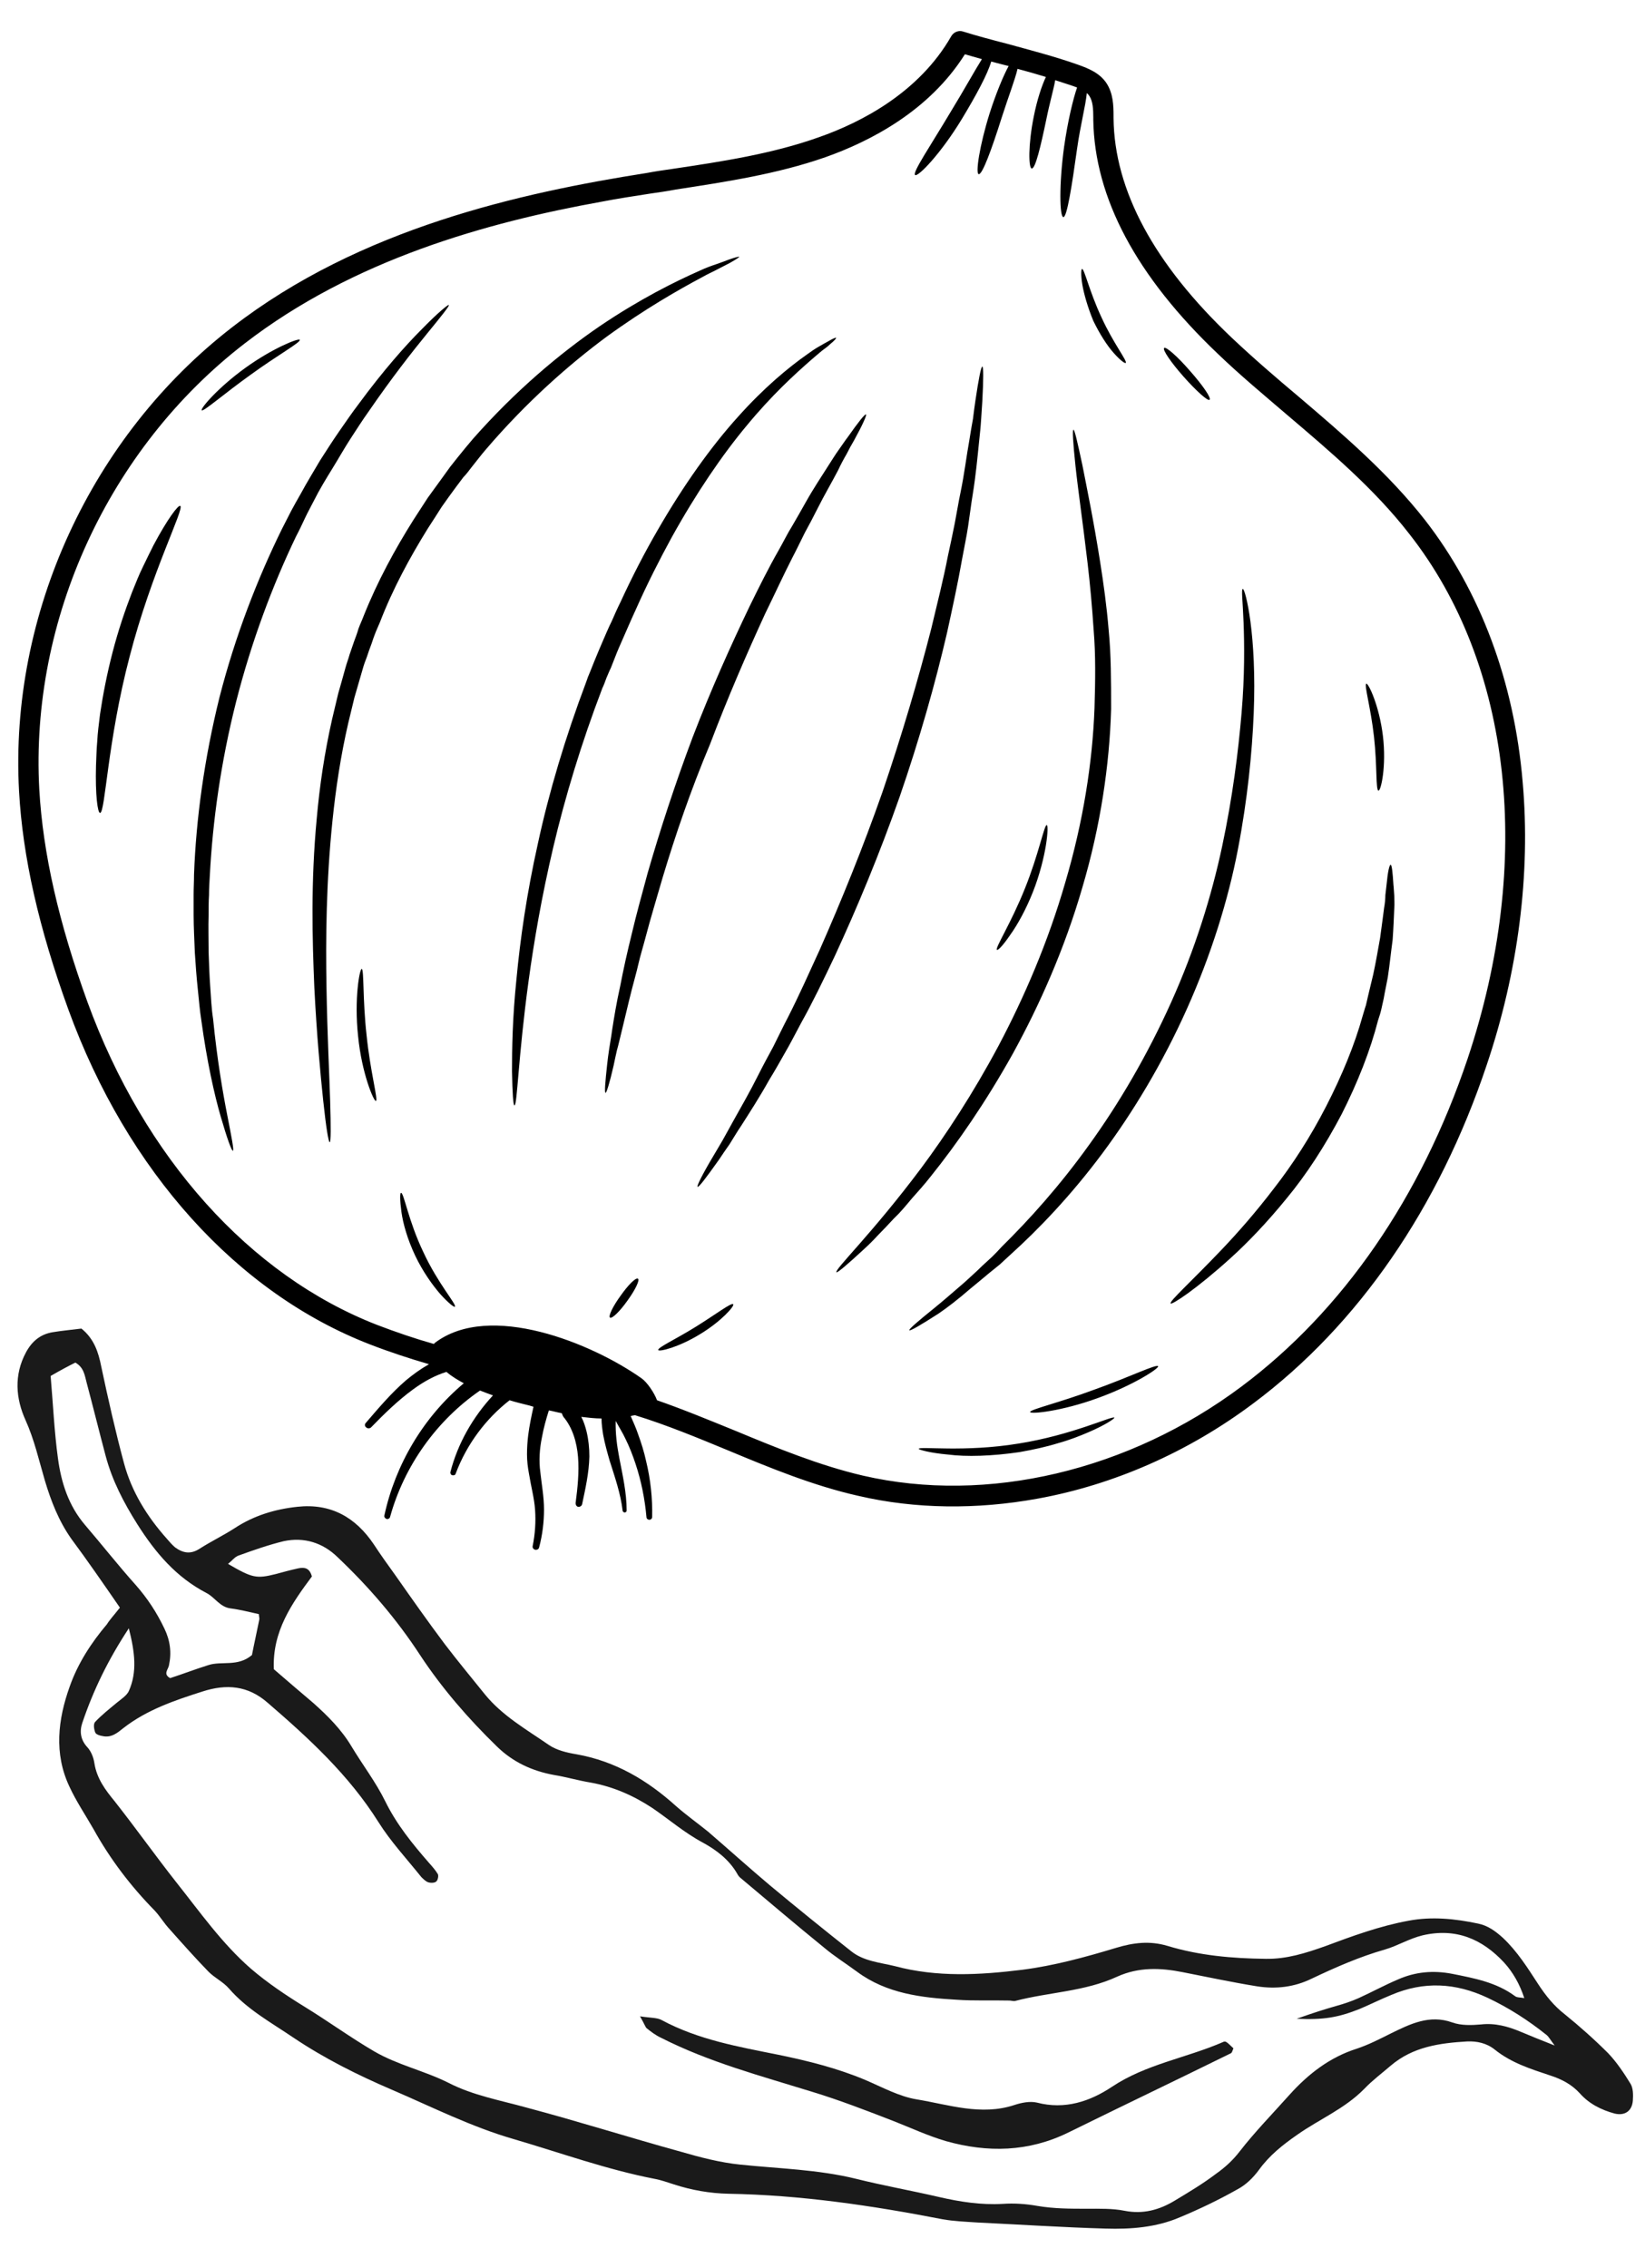 <svg xml:space="preserve" style="enable-background:new 0 0 406.1 560;" viewBox="0 0 406.1 560" y="0px" x="0px" xmlns:xlink="http://www.w3.org/1999/xlink" xmlns="http://www.w3.org/2000/svg" id="pepper" version="1.1">
<style type="text/css">
	.st0{fill:#1A1A1A;}
</style>
<g>
	<path d="M29.6,396.9c-4.2-6.1-8-11.6-12-17c-3.1-4.4-5-9.3-6.5-14.3c-1.5-5.1-2.6-10.1-4.8-15
		c-2.4-5.3-2.9-11.1,0.1-16.7c1.5-2.8,3.6-4.5,6.6-5c2.4-0.4,4.8-0.6,7.1-0.9c3.1,2.5,4.2,5.8,4.9,9.4c1.7,8,3.5,16,5.6,23.8
		c1.9,7.1,5.7,13.2,10.6,18.7c0.6,0.7,1.3,1.5,2,2.1c1.9,1.4,3.8,1.8,6,0.4c2.8-1.8,5.9-3.3,8.7-5.1c4.7-3.1,9.9-4.7,15.5-5.3
		c8.3-0.9,14.4,2.6,18.9,9.3c1.7,2.6,3.5,5.1,5.3,7.6c4,5.7,8,11.4,12.2,17c3.2,4.2,6.6,8.3,9.9,12.4c4.3,5.3,10.3,8.7,15.8,12.5
		c1.9,1.3,4.4,1.9,6.8,2.3c9.6,1.7,17.5,6.4,24.6,12.8c2.5,2.2,5.3,4.2,7.9,6.3c5.1,4.4,10.1,8.9,15.2,13.2
		c6.6,5.5,13.4,11,20.1,16.3c3.1,2.5,7.1,2.8,10.8,3.7c10.4,2.8,21,2.2,31.5,0.9c7.8-1,15.5-3.1,23.1-5.4c4.3-1.3,8.3-1.8,12.7-0.5
		c7.9,2.4,16,3.1,24.2,3.2c5.2,0.1,9.9-1.4,14.7-3.1c6.7-2.5,13.5-5,20.6-6.3c5.8-1.1,11.5-0.5,17.2,0.7c2.4,0.5,4.2,1.8,6.1,3.5
		c3.6,3.4,6.1,7.4,8.7,11.4c1.9,2.9,3.9,5.4,6.6,7.5c3.7,3,7.3,6.2,10.7,9.6c2.1,2.2,3.9,4.9,5.5,7.5c0.7,1.1,0.7,2.8,0.6,4.2
		c-0.2,2.6-2,3.8-4.5,3.2c-3.3-0.9-6.3-2.4-8.6-5c-2-2.2-4.5-3.5-7.3-4.4c-4.8-1.6-9.6-3.1-13.7-6.4c-2-1.6-4.4-2.1-6.8-2
		c-6.8,0.4-13.4,1.3-18.9,6c-2.2,1.9-4.5,3.6-6.5,5.7c-4.8,4.9-11.1,7.5-16.5,11.3c-3.6,2.5-6.9,5.1-9.5,8.7
		c-1.4,1.9-3.2,3.7-5.3,4.8c-4.6,2.6-9.4,4.9-14.2,6.9c-5.8,2.5-12.1,3-18.4,2.8c-10.5-0.3-21.1-1-31.6-1.5
		c-2.9-0.2-5.8-0.3-8.6-0.8c-17.5-3.4-35.1-6-52.9-6.3c-4.6-0.1-9.1-0.9-13.4-2.3c-1.6-0.5-3.2-1.1-4.9-1.4
		c-11.8-2.3-23.1-6.4-34.7-9.8c-10.4-3-20.1-7.9-30.1-12.2c-8.4-3.6-16.6-7.7-24.2-12.8c-5.6-3.8-11.5-7-16-12.2
		c-1.4-1.6-3.5-2.6-5-4.1c-3.3-3.4-6.5-7-9.7-10.6c-1.3-1.4-2.3-3.1-3.6-4.5c-5.9-6-11-12.7-15.1-20.1c-2-3.5-4.3-6.9-6-10.6
		c-3.8-8.1-2.8-16.5,0.1-24.6c2-5.7,5.3-10.8,9.2-15.4C27,400,28.1,398.8,29.6,396.9z M67.6,412.1c3.5,3,6.6,5.7,9.7,8.3
		c3.6,3.2,7,6.6,9.5,10.8c2.7,4.5,6,8.8,8.3,13.5c2.8,5.7,6.7,10.5,10.8,15.2c0.8,0.9,1.6,1.8,2.2,2.8c0.2,0.4,0,1.5-0.4,1.8
		c-0.4,0.4-1.4,0.4-2,0.2c-0.6-0.2-1.2-0.8-1.7-1.3c-3.6-4.5-7.6-8.8-10.6-13.6c-7.3-11.6-17.1-20.6-27.3-29.4
		c-4.9-4.3-10.2-4.7-16.1-2.8c-6.9,2.2-13.7,4.5-19.5,9c-1.5,1.2-3,2.5-5.2,2c-0.7-0.1-1.6-0.4-1.8-0.9c-0.3-0.8-0.5-2.1,0-2.6
		c1.6-1.7,3.5-3.2,5.3-4.7c1.1-0.9,2.5-1.8,3-2.9c2.1-4.7,1.5-9.6,0-15.5c-5.2,7.9-8.8,15.4-11.5,23.4c-0.7,2.1-0.4,4.2,1.3,6
		c0.9,1,1.5,2.5,1.7,3.9c0.6,3.8,2.7,6.6,5,9.4c5.2,6.6,10.1,13.5,15.3,20.1c5.8,7.3,11.2,15,18.3,21.2c4.2,3.6,8.7,6.6,13.4,9.5
		c5.7,3.5,11.2,7.5,17,10.9c5.8,3.4,12.4,4.8,18.4,7.8c6,3.1,12.7,4.3,19.2,6.1c12.8,3.4,25.4,7.4,38.1,10.9
		c4.8,1.4,9.8,2.7,14.7,3.2c9.6,1,19.2,1.2,28.6,3.5c6.8,1.7,13.6,2.9,20.5,4.5c5.2,1.2,10.4,2,15.7,1.7c2.9-0.2,5.8,0,8.6,0.5
		c4.1,0.7,8.1,0.7,12.2,0.7c3.1,0,6.3-0.1,9.3,0.5c4.6,0.9,8.6-0.2,12.4-2.5c3.5-2.1,7-4.2,10.3-6.7c2.1-1.5,4-3.2,5.7-5.4
		c3.8-4.9,8.2-9.4,12.4-14.1c4.6-5.1,9.9-9.2,16.5-11.3c3-1,5.7-2.4,8.5-3.8c4.7-2.3,9.5-4.7,15.1-2.7c2.2,0.8,4.8,0.7,7.1,0.5
		c3.5-0.4,6.7,0.5,9.8,1.8c2.4,1,4.8,2,8.4,3.4c-1.2-1.6-1.5-2.2-2-2.6c-4.5-3.6-9.3-6.7-14.6-9.2c-7.9-3.7-15.7-4.1-23.7-0.7
		c-2.7,1.1-5.3,2.4-7.9,3.5c-5.3,2.1-8.9,2.7-15.5,2.4c4.2-1.5,7.1-2.4,9.9-3.2c1.8-0.5,3.6-1.1,5.4-1.9c3.3-1.5,6.4-3.2,9.7-4.6
		c4.3-1.9,8.7-2.3,13.4-1.4c5.5,1.1,10.9,2.1,15.5,5.5c0.5,0.4,1.3,0.3,2.3,0.5c-1.1-3.4-2.8-6.4-5-8.8c-5.4-5.8-11.9-8.6-20.1-6.7
		c-3.3,0.8-6.2,2.6-9.3,3.5c-6.3,1.8-12.2,4.4-18.1,7.2c-4.3,2.1-8.8,2.6-13.4,1.9c-6.2-1-12.3-2.3-18.4-3.5
		c-5.5-1.1-10.9-1.3-16.2,1.1c-8,3.7-16.8,3.8-25.2,6c-0.4,0.1-1-0.1-1.4-0.1c-4.3-0.1-8.7,0.1-13-0.2c-8.7-0.5-17.3-1.5-24.6-6.9
		c-2.7-2-5.6-3.8-8.2-6c-6.9-5.6-13.7-11.4-20.5-17.1c-0.4-0.3-0.7-0.7-0.9-1.1c-2-3.5-5.2-5.9-8.5-7.7c-4.5-2.4-8.3-5.7-12.4-8.5
		c-4.7-3.1-9.7-5.3-15.2-6.3c-3.1-0.5-6.1-1.4-9.2-1.9c-5.4-1-10.1-3.2-14-7c-7.1-6.9-13.6-14.4-19-22.6
		c-5.8-8.9-12.7-16.9-20.4-24.2c-3.6-3.5-8.2-5-13.3-3.9c-3.7,0.9-7.4,2.2-11,3.5c-1,0.3-1.7,1.3-2.7,2.1c6,3.5,7,3.7,11.8,2.5
		c1.8-0.5,3.7-1,5.5-1.4c1.5-0.3,2.8-0.2,3.4,2C72.1,395.8,67.2,402.7,67.6,412.1z M12.5,339.7c0.6,7,0.9,13.7,1.8,20.3
		c0.8,6,2.6,11.7,6.7,16.5c4.2,4.9,8.2,10,12.5,14.8c2.9,3.3,5.2,6.8,7.1,10.8c1.4,2.9,1.8,5.9,1.1,9.1c-0.2,1-1.5,2.1,0.3,3.1
		c3.1-1,6.2-2.2,9.4-3.2c3.3-1.1,7.3,0.5,10.8-2.5c0.5-2.6,1.2-5.7,1.8-8.7c0.1-0.4-0.1-0.9-0.1-1.4c-2.3-0.5-4.6-1.1-6.9-1.4
		c-2.7-0.3-3.9-2.7-6-3.8c-7.5-3.9-12.6-9.9-17.1-17c-3.4-5.4-6.2-10.8-7.8-16.8c-1.6-6-3.1-12.1-4.7-18.1c-0.5-1.9-0.7-3.8-2.8-5
		C17,337.2,15.1,338.2,12.5,339.7z" class="st0"></path>
	<path d="M158,497.8c2.6,0.4,4.2,0.3,5.3,0.9c9.1,4.9,19,6.6,28.9,8.6c7.3,1.5,14.5,3.3,21.4,6.2
		c4.2,1.8,8.4,4.1,12.7,4.8c7.9,1.3,15.9,4.1,24.1,1.4c1.8-0.6,3.9-1,5.6-0.6c6.9,1.8,13.1-0.3,18.5-3.9c8.4-5.6,18.3-7.1,27.3-11
		c0.8-0.4,0.9-0.2,2.7,1.5c-0.2,0.4-0.3,1-0.6,1.2c-13.4,6.6-26.8,13-40.2,19.6c-9.8,4.8-19.9,5-30.2,2.1c-4.4-1.3-8.5-3.2-12.8-4.9
		c-6.7-2.6-13.4-5.2-20.3-7.3c-12.6-3.9-25.4-7.3-37.2-13.3c-1.3-0.6-2.5-1.5-3.6-2.4C159.3,500.4,159.1,499.7,158,497.8z" class="st0"></path>
</g>
<path d="M375.9,193.1c-2.1-24.9-10.5-47.2-24.1-64.7c-9-11.5-20.2-21.1-31-30.3c-5.6-4.7-11.3-9.6-16.7-14.7
	c-19.2-18.2-29-36.4-29.2-54.2l0-0.6c0-2.6-0.1-5.5-1.7-8c-1.7-2.6-4.5-3.7-7-4.6c-5.9-2.1-12.2-3.7-17.6-5.2c-3.9-1-7.6-2-10.8-3
	c-1.1-0.4-2.4,0.1-3,1.2c-7.9,13.8-22.1,21.2-32.7,24.9c-11.5,4.1-24,6-36.1,7.8c-2.1,0.3-4.2,0.6-6.3,1
	c-31.1,4.9-70.8,13.6-102.4,38.1c-34.8,26.9-55,70.8-52.6,114.5c0.9,16.3,4.9,33.9,12.2,54c14.5,39.8,41.6,69.9,74.4,82.6
	c4.9,1.9,9.8,3.5,14.6,4.9c-2.1,1.2-3.9,2.5-5.7,4c-3.7,3.2-6.8,6.9-9.9,10.5c-0.3,0.3-0.3,0.8,0.1,1.1c0.3,0.3,0.9,0.3,1.2,0
	c3.3-3.4,6.7-6.7,10.4-9.4c2.6-1.9,5.3-3.4,8.2-4.3c1.3,1.1,2.8,2,4.3,2.8c-10,8.4-16.9,20.1-19.6,32.6c-0.1,0.4,0.1,0.7,0.5,0.9
	c0.4,0.1,0.8-0.1,0.9-0.5c3.5-12.7,11.6-23.9,22.2-31.2c1,0.4,2.1,0.8,3.2,1.2c-5,5.4-8.7,11.9-10.5,18.9c-0.1,0.3,0.1,0.7,0.4,0.8
	c0.4,0.1,0.8,0,0.9-0.4c2.7-7.2,7.4-13.5,13.3-18.1c1.6,0.5,3.3,0.9,4.9,1.3c0.3,0.1,0.7,0.2,1,0.3c-0.5,2.3-1,4.6-1.3,7
	c-0.2,1.6-0.3,3.2-0.3,4.8c0,1.6,0.2,3.2,0.5,4.8c0.5,3.1,1.3,6,1.5,8.9c0.2,3,0,5.9-0.6,8.9c-0.1,0.4,0.2,0.8,0.6,0.9
	c0.4,0.1,0.9-0.1,1-0.6c0.8-3,1.2-6.2,1.2-9.3c0-3.2-0.6-6.3-0.9-9.2c-0.4-2.9-0.2-5.8,0.4-8.7c0.4-2.2,1-4.4,1.7-6.6
	c1.1,0.2,2.1,0.5,3.2,0.7c0.1,0.3,0.2,0.6,0.4,0.9c2.2,2.6,3.3,6.2,3.6,9.9c0.3,3.7-0.1,7.6-0.6,11.4c0,0.4,0.2,0.8,0.6,0.9
	c0.4,0.1,0.9-0.2,1-0.6c0.8-3.8,1.7-7.7,1.8-11.8c0-2.1-0.2-4.1-0.7-6.2c-0.3-1.2-0.7-2.5-1.3-3.6c1.7,0.2,3.4,0.4,5,0.4
	c0,1.4,0.2,2.7,0.4,4c0.4,2.2,1,4.3,1.6,6.4c1.3,4.1,2.7,8.1,3.2,12.3c0,0.3,0.3,0.5,0.5,0.5c0.3,0,0.5-0.2,0.5-0.5
	c0-4.4-1-8.7-1.8-12.9c-0.6-3.1-1-6.2-0.9-9.2c0.8,1.5,1.7,2.9,2.4,4.4c1,2,1.8,4.1,2.5,6.2c1.4,4.2,2.3,8.7,2.7,13.2
	c0,0.3,0.3,0.6,0.7,0.6c0.4,0,0.7-0.3,0.7-0.7c0.1-4.6-0.4-9.3-1.5-13.8c-0.5-2.3-1.2-4.5-2-6.7c-0.5-1.5-1.2-3-1.8-4.4
	c0.1,0,0.3-0.1,0.4-0.1c0.2,0,0.4-0.1,0.7-0.1c7.8,2.4,15.5,5.6,23,8.7c10.3,4.3,21,8.7,32.1,11.2c14.2,3.3,29.3,3.4,44.2,0.7
	c18.8-3.4,37.3-11.5,53.4-23.6c25.8-19.3,45.7-48.2,57.5-83.4C374.8,239.9,377.9,215.7,375.9,193.1z M362.3,261.4
	c-11.5,34.2-30.8,62.2-55.8,80.9c-27.8,20.8-62.8,29.1-93.5,22c-10.7-2.5-21.2-6.8-31.3-11c-6.4-2.6-12.9-5.3-19.5-7.6
	c-0.7-1.9-2.5-4.5-3.8-5.4c-12.3-8.7-37.5-19-51-8.8c-0.1,0.1-0.2,0.2-0.3,0.3c-4.6-1.3-9.3-2.9-14-4.7
	c-31.4-12.2-57.5-41.3-71.5-79.7c-7.1-19.6-11-36.7-11.9-52.5C7.4,153,26.8,110.7,60.4,84.8c26.8-20.7,59.8-29.9,88.1-35
	c4.1-0.8,8.2-1.4,12-2c2.1-0.3,4.2-0.6,6.3-1c12.3-1.9,25-3.8,37-8c11-3.9,25.6-11.4,34.4-25.4c1.4,0.4,2.8,0.8,4.2,1.2
	c-1.7,2.7-4.4,7.6-7.7,13c-5,8.4-9.5,15-8.8,15.6c0.7,0.6,6.4-5.3,11.6-13.9c3.5-5.8,6.3-11,7.2-14.1c0.9,0.2,1.8,0.5,2.7,0.7
	c0.5,0.1,1.1,0.3,1.6,0.4c-1.3,2.4-3.1,6.7-4.7,11.7c-2.5,8-3.5,14.8-2.7,15c0.9,0.2,3.2-6.1,5.7-14c1.6-5,3.3-9.4,3.9-12
	c2.3,0.6,4.7,1.3,7,2c-1,2.1-2.2,5.7-3,9.8c-1.4,6.9-1.3,12.7-0.5,12.8c0.9,0.1,2.2-5.4,3.6-12.1c0.8-4,1.8-7.4,2.2-9.7
	c1.3,0.4,2.7,0.9,4,1.3c0.5,0.2,0.9,0.3,1.4,0.5c-1,2.9-2.3,8.3-3.2,14.6c-1.3,9.5-1.1,17.3-0.2,17.4c0.9,0.1,2.1-7.6,3.4-16.9
	c0.8-5.7,2.1-10.6,2.4-13.7c0.3,0.2,0.5,0.5,0.7,0.8c0.8,1.3,0.9,3.2,0.9,5.2l0,0.6c0.3,19.2,10.6,38.6,30.8,57.8
	c5.4,5.2,11.3,10.1,16.9,14.9c10.7,9.1,21.7,18.4,30.3,29.5C373.3,164.1,378.6,212.7,362.3,261.4z M44.5,124.9
	c1.1,0.6-7.1,16.3-12.5,37.2c-5.5,20.9-6,38.6-7.3,38.6c-0.6,0-1.2-4.5-1-11.7c0.1-1.8,0.1-3.8,0.3-5.9c0.1-2.1,0.4-4.4,0.7-6.8
	c0.7-4.7,1.7-9.9,3.1-15.3c1.4-5.4,3.1-10.4,4.8-14.8c0.9-2.2,1.7-4.3,2.7-6.3c0.9-1.9,1.8-3.7,2.6-5.3
	C41.3,128.2,44,124.6,44.5,124.9z M77.5,123.6c-0.7,1.4-1.5,2.8-2.2,4.3c-0.7,1.5-1.4,3-2.2,4.5c-5.8,12.1-11,25.9-14.8,40.8
	c-3.8,15-5.8,29.6-6.5,42.9c-0.1,1.7-0.2,3.3-0.2,4.9c-0.1,1.6-0.1,3.2-0.1,4.8c-0.1,3.2,0,6.2,0,9.2c0.1,3,0.2,5.9,0.4,8.6
	c0.2,2.8,0.3,5.4,0.7,7.9c1,10.1,2.4,18.2,3.5,23.8c1.1,5.6,1.7,8.7,1.4,8.8c-0.3,0.1-1.4-2.9-3-8.4c-1.6-5.5-3.4-13.6-4.8-23.8
	c-0.4-2.5-0.6-5.2-0.9-8c-0.3-2.8-0.5-5.7-0.7-8.7c-0.1-3-0.3-6.2-0.3-9.4c0-1.6,0-3.2,0-4.9c0-1.7,0.1-3.3,0.1-5
	c0.5-13.6,2.5-28.5,6.3-43.8c3.9-15.2,9.4-29.3,15.4-41.5c0.8-1.5,1.5-3,2.3-4.5c0.8-1.5,1.6-2.9,2.4-4.3c1.5-2.8,3.2-5.5,4.7-8.1
	c1.6-2.5,3.2-5,4.8-7.3c1.6-2.3,3.1-4.5,4.7-6.6c6.1-8.3,11.6-14.5,15.7-18.6c4-4.1,6.5-6.1,6.6-5.9c0.2,0.2-1.8,2.7-5.4,7.1
	c-3.6,4.4-8.7,10.9-14.4,19.2c-1.5,2.1-2.9,4.3-4.4,6.6c-1.5,2.3-2.9,4.8-4.5,7.4C80.5,118.2,78.9,120.8,77.5,123.6z M120,110.9
	c-1.3,1.5-2.4,3-3.7,4.6c-0.6,0.8-1.2,1.6-1.9,2.3c-0.6,0.8-1.2,1.6-1.8,2.4c-1.2,1.6-2.4,3.3-3.6,5c-1.1,1.7-2.2,3.5-3.4,5.3
	c-4.4,7.1-8.6,14.8-11.8,23.1c-0.4,1-0.9,2-1.3,3.1c-0.4,1-0.7,2.1-1.1,3.1c-0.4,1-0.7,2.1-1.1,3.1c-0.4,1-0.7,2-1,3.1
	c-0.6,2.1-1.2,4.1-1.8,6.2c-0.5,2.1-1,4.1-1.5,6.2c-1.9,8.2-3.1,16.3-3.9,24c-1.6,15.4-1.7,29.5-1.5,41.3c0.2,11.8,0.7,21.4,0.9,28
	c0.2,6.6,0.2,10.3-0.1,10.3c-0.3,0-0.9-3.6-1.6-10.2c-0.7-6.6-1.6-16.1-2.2-28c-0.5-11.9-0.9-26,0.6-41.8c0.7-7.9,1.9-16.1,3.8-24.5
	c0.5-2.1,1-4.2,1.5-6.3c0.6-2.1,1.2-4.2,1.8-6.4c0.3-1.1,0.7-2.1,1-3.2c0.4-1.1,0.7-2.1,1.1-3.2c0.4-1.1,0.8-2.1,1.1-3.2
	c0.4-1.1,0.9-2.1,1.3-3.2c3.4-8.5,7.7-16.4,12.3-23.7c1.2-1.8,2.3-3.6,3.5-5.4c1.2-1.7,2.5-3.4,3.7-5.1c0.6-0.8,1.2-1.7,1.8-2.5
	c0.6-0.8,1.3-1.6,1.9-2.4c1.3-1.6,2.5-3.1,3.8-4.6c10.5-11.9,21.5-21.1,31.3-27.8c9.9-6.7,18.6-11,24.7-13.7
	c1.5-0.7,2.9-1.2,4.1-1.6c1.2-0.4,2.2-0.8,3-1.1c1.7-0.6,2.6-0.8,2.6-0.7s-0.7,0.6-2.3,1.5c-0.8,0.4-1.7,0.9-2.9,1.5
	c-1.1,0.6-2.5,1.2-3.9,2c-5.8,3.1-14.1,7.8-23.6,14.7C140.6,89.9,130,99.2,120,110.9z M149.7,167.4c-0.3,0.8-0.6,1.7-1,2.5
	c-5.2,13.6-9.2,26.9-12.1,39.2c-2.9,12.3-4.8,23.5-6.1,33c-2.6,19-2.8,30.9-3.5,30.8c-0.3,0-0.5-3-0.6-8.4c0-5.4,0.1-13.2,1.1-22.8
	c0.9-9.6,2.5-21,5.3-33.5c2.7-12.5,6.7-26,11.9-39.8c0.3-0.9,0.6-1.7,1-2.6c0.3-0.8,0.7-1.7,1-2.5c0.7-1.7,1.4-3.4,2.1-5
	c0.7-1.6,1.4-3.3,2.2-4.9c0.7-1.6,1.4-3.2,2.2-4.8c2.9-6.3,6-12.3,9.2-17.8c6.4-11.1,13.2-20.6,19.7-27.8c6.5-7.3,12.6-12.3,17-15.4
	c1.1-0.8,2.1-1.5,3-2c0.9-0.5,1.7-1,2.3-1.3c1.2-0.7,1.9-1,2-0.9c0.1,0.1-0.4,0.7-1.5,1.6c-0.5,0.5-1.2,1-2,1.6
	c-0.8,0.7-1.7,1.4-2.7,2.3c-4,3.5-9.7,8.7-15.8,16.1c-6.1,7.3-12.5,16.7-18.6,27.7c-3,5.5-6,11.4-8.8,17.7c-0.7,1.5-1.4,3.1-2.1,4.7
	c-0.7,1.6-1.4,3.2-2.1,4.8c-0.7,1.6-1.3,3.3-2,5C150.4,165.7,150.1,166.5,149.7,167.4z M163.6,216.6c-1.5,5.2-3,10.1-4.2,14.7
	c-0.6,2.3-1.3,4.5-1.8,6.7c-0.5,2.2-1.1,4.2-1.6,6.2c-1,3.9-1.8,7.5-2.6,10.7c-0.4,1.6-0.7,3-1.1,4.4c-0.3,1.4-0.6,2.6-0.8,3.7
	c-1,4.4-1.8,6.9-2,6.8c-0.3,0-0.1-2.6,0.4-7.1c0.1-1.1,0.3-2.4,0.5-3.8c0.2-1.4,0.5-2.9,0.7-4.5c0.5-3.2,1.1-6.9,2-10.9
	c0.4-2,0.8-4.1,1.3-6.3c0.5-2.2,1-4.4,1.6-6.8c1.1-4.7,2.5-9.7,3.9-14.9c3-10.4,6.7-21.8,11.1-33.5c4.5-11.7,9.4-22.6,14.1-32.4
	c2.4-4.9,4.7-9.5,7.1-13.7c1.2-2.1,2.2-4.2,3.4-6.1c1.1-1.9,2.2-3.8,3.2-5.6c2-3.6,4.1-6.7,5.8-9.4c0.9-1.4,1.7-2.7,2.5-3.8
	c0.8-1.1,1.5-2.2,2.2-3.1c2.6-3.7,4.2-5.7,4.5-5.6c0.2,0.2-0.8,2.5-3,6.5c-0.6,1-1.2,2.1-1.8,3.3c-0.7,1.2-1.4,2.5-2.1,4
	c-1.5,2.9-3.4,6.1-5.2,9.7c-0.9,1.8-1.9,3.7-3,5.7c-1,2-2,4.1-3.1,6.2c-2.2,4.3-4.3,8.9-6.7,13.8c-4.5,9.8-9.2,20.6-13.6,32.2
	C170.5,195.1,166.7,206.3,163.6,216.6z M222.1,196.7c-5,14.2-10.5,27.4-16,39.3c-2.8,5.9-5.5,11.5-8.3,16.5c-1.4,2.6-2.6,5-4,7.4
	c-1.3,2.3-2.6,4.6-3.9,6.7c-2.4,4.3-4.8,8-6.9,11.3c-1.1,1.6-2,3.2-2.9,4.6c-1,1.4-1.8,2.6-2.6,3.8c-3.2,4.5-5,6.9-5.3,6.7
	c-0.2-0.2,1.1-2.9,3.9-7.6c0.7-1.2,1.5-2.5,2.3-3.9c0.8-1.5,1.7-3,2.6-4.7c1.9-3.4,4.1-7.2,6.3-11.6c1.1-2.2,2.3-4.4,3.6-6.8
	c1.2-2.4,2.4-4.9,3.7-7.4c2.6-5.1,5.1-10.7,7.8-16.6c5.2-11.8,10.6-25,15.5-39c4.8-14.1,8.8-27.7,12-40.2c1.5-6.3,3-12.2,4.1-17.9
	c0.6-2.8,1.2-5.5,1.7-8.1c0.5-2.6,0.9-5.1,1.4-7.5c1-4.8,1.5-9.2,2.2-13c0.3-1.9,0.6-3.7,0.9-5.3c0.2-1.6,0.4-3.2,0.6-4.5
	c0.8-5.4,1.4-8.4,1.7-8.4c0.3,0,0.3,3.1,0,8.6c-0.1,1.4-0.2,2.9-0.3,4.6c-0.1,1.7-0.3,3.5-0.5,5.4c-0.4,3.9-0.8,8.3-1.6,13.2
	c-0.4,2.4-0.7,5-1.1,7.6c-0.4,2.7-1,5.4-1.5,8.2c-1,5.7-2.3,11.7-3.7,18.1C230.9,168.7,227,182.5,222.1,196.7z M225.1,295.9
	c-1.5,1.8-2.9,3.5-4.4,4.9c-1.4,1.5-2.7,2.9-3.9,4.1c-1.2,1.3-2.3,2.4-3.4,3.4c-4.2,3.9-6.7,6-6.9,5.8c-0.6-0.6,8.7-9.4,20.9-25.7
	c6.1-8.2,12.8-18.4,19.1-30.2c6.3-11.9,12.2-25.5,16.5-40.4c4.4-14.9,6.7-29.5,7.2-43c0.2-6.7,0.3-13.1-0.2-19.1
	c-0.4-6-0.9-11.5-1.5-16.6c-1.2-10.2-2.4-18.4-3-24.1c-0.6-5.7-0.8-8.9-0.5-8.9c0.3,0,1,3.1,2.2,8.7c1.1,5.6,2.8,13.8,4.4,24
	c0.8,5.1,1.6,10.7,2.1,16.8c0.6,6.1,0.6,12.6,0.6,19.5c-0.4,13.7-2.6,28.8-7.1,44c-4.4,15.2-10.6,29.1-17.2,41.1
	c-6.7,12-13.7,22.1-20.2,30.2c-0.8,1-1.6,2-2.4,2.9C226.7,294.1,225.9,295,225.1,295.9z M231.7,324.3c-4.5,2.9-7.1,4.4-7.2,4.1
	c-0.2-0.2,2.1-2.2,6.2-5.5c2.1-1.7,4.5-3.8,7.4-6.3c1.4-1.3,2.9-2.6,4.4-4.1c0.8-0.7,1.6-1.5,2.4-2.2c0.8-0.8,1.6-1.6,2.4-2.5
	c6.7-6.6,14.3-15,21.6-25.2c7.3-10.1,14.3-22,20.2-35.1c5.9-13.1,10-26.3,12.6-38.5c2.6-12.2,4-23.5,4.8-32.9
	c0.8-9.4,0.7-17.1,0.5-22.4c-0.2-5.3-0.6-8.2-0.2-8.3c0.3-0.1,1.2,2.8,1.9,8.1c0.7,5.3,1.2,13.1,0.8,22.7c-0.4,9.6-1.5,21-3.9,33.5
	c-2.4,12.5-6.6,26-12.6,39.4c-6,13.4-13.3,25.5-20.9,35.7c-7.6,10.2-15.6,18.6-22.7,25c-0.9,0.8-1.7,1.6-2.6,2.4
	c-0.9,0.7-1.7,1.4-2.6,2.1c-1.7,1.4-3.2,2.7-4.7,3.9C236.5,320.8,233.9,322.8,231.7,324.3z M344.2,221.1c0,1,0.1,2,0,3.2
	c-0.1,2.3-0.2,4.9-0.4,7.7c-0.4,2.9-0.7,6-1.2,9.3c-0.3,1.7-0.7,3.4-1,5.2c-0.2,0.9-0.4,1.8-0.6,2.7c-0.2,0.9-0.5,1.8-0.8,2.7
	c-1.9,7.4-5,15.3-9,23.2c-4.1,7.8-8.7,14.9-13.6,20.8c-4.8,5.9-9.6,10.9-13.8,14.7c-8.5,7.7-14.5,11.6-14.8,11.2
	c-0.4-0.5,4.9-5.2,12.7-13.4c3.9-4.1,8.3-9.1,12.8-15c4.6-5.9,9-12.7,12.9-20.3c3.9-7.6,7-15.1,9-22.3c0.3-0.9,0.5-1.8,0.8-2.6
	c0.2-0.9,0.4-1.7,0.6-2.6c0.4-1.7,0.8-3.4,1.2-5c0.7-3.2,1.2-6.3,1.7-9c0.4-2.8,0.7-5.3,1-7.5c0.2-1.1,0.3-2.2,0.3-3.1
	c0.1-1,0.2-1.8,0.3-2.6c0.3-3.2,0.7-4.9,1-4.9c0.3,0,0.5,1.8,0.7,5C344.1,219.2,344.1,220.1,344.2,221.1z M339.2,181.9
	c-0.8-7.2-2.5-12.9-1.9-13.1c0.5-0.2,3.2,5.4,4.1,12.9c0.9,7.5-0.5,13.6-1.1,13.5C339.6,195.1,340,189.1,339.2,181.9z M104.5,309.1
	c3.6,7.8,8.3,13,7.8,13.5c-0.2,0.2-1.6-0.9-3.6-3.1c-1.9-2.2-4.3-5.5-6.2-9.5c-1.9-4-3-7.9-3.4-10.8c-0.4-2.9-0.4-4.7-0.1-4.7
	C99.7,294.4,100.8,301.4,104.5,309.1z M90.5,255.6c0.9,8.9,2.9,16,2.3,16.2c-0.5,0.2-3.5-6.8-4.4-16c-1-9.2,0.4-16.7,0.9-16.6
	C89.9,239.4,89.5,246.7,90.5,255.6z M267.2,70.3c-0.4-2.4-0.3-3.8-0.1-3.9c0.6-0.1,1.8,5.5,4.8,11.9c2.9,6.4,6.5,10.9,6,11.3
	c-0.2,0.2-1.4-0.7-3-2.5c-1.6-1.8-3.4-4.6-5-7.9C268.5,75.8,267.6,72.6,267.2,70.3z M292.2,93c-3.1-3.5-5.3-6.7-4.8-7.1
	c0.4-0.4,3.3,2.1,6.4,5.7c3.1,3.5,5.3,6.7,4.8,7.1C298.2,99.1,295.3,96.5,292.2,93z M246.1,234.5c-0.5-0.4,3.5-6.6,6.9-15.1
	c3.4-8.4,4.8-15.8,5.4-15.7c0.3,0,0.3,1.9-0.2,5c-0.5,3-1.5,7.2-3.2,11.5c-1.7,4.3-3.8,8.1-5.6,10.6
	C247.7,233.3,246.4,234.7,246.1,234.5z M49.8,101.3c-0.4-0.4,4-5.6,10.8-10.5c6.8-4.9,13.2-7.4,13.4-6.9c0.3,0.6-5.5,3.8-12.1,8.6
	C55.2,97.3,50.2,101.7,49.8,101.3z M275.1,350c0.1,0.2-2.2,1.8-6.4,3.6c-2.1,0.9-4.6,1.9-7.5,2.7c-2.9,0.9-6.1,1.6-9.5,2.2
	c-3.4,0.5-6.7,0.8-9.7,0.9c-3,0.1-5.7,0-8-0.3c-4.5-0.4-7.2-1.2-7.2-1.4c0.1-0.7,11.2,0.9,24.6-1.3
	C264.7,354.3,274.8,349.4,275.1,350z M285.9,337.3c0.3,0.5-6.1,4.7-15,7.9c-8.8,3.2-16.5,4-16.6,3.4c-0.1-0.6,7.2-2.3,15.8-5.5
	C278.8,340,285.5,336.7,285.9,337.3z M181,322c0.4,0.4-2.9,4.2-8.2,7.4c-5.2,3.2-10.1,4.4-10.3,3.9c-0.2-0.6,4.2-2.6,9.2-5.7
	C176.7,324.5,180.6,321.5,181,322z M157.5,315.7c0.5,0.3-0.7,2.8-2.6,5.4c-1.9,2.7-3.8,4.5-4.3,4.2c-0.5-0.3,0.7-2.8,2.6-5.4
	C155.1,317.2,157,315.3,157.5,315.7z"></path>
</svg>
